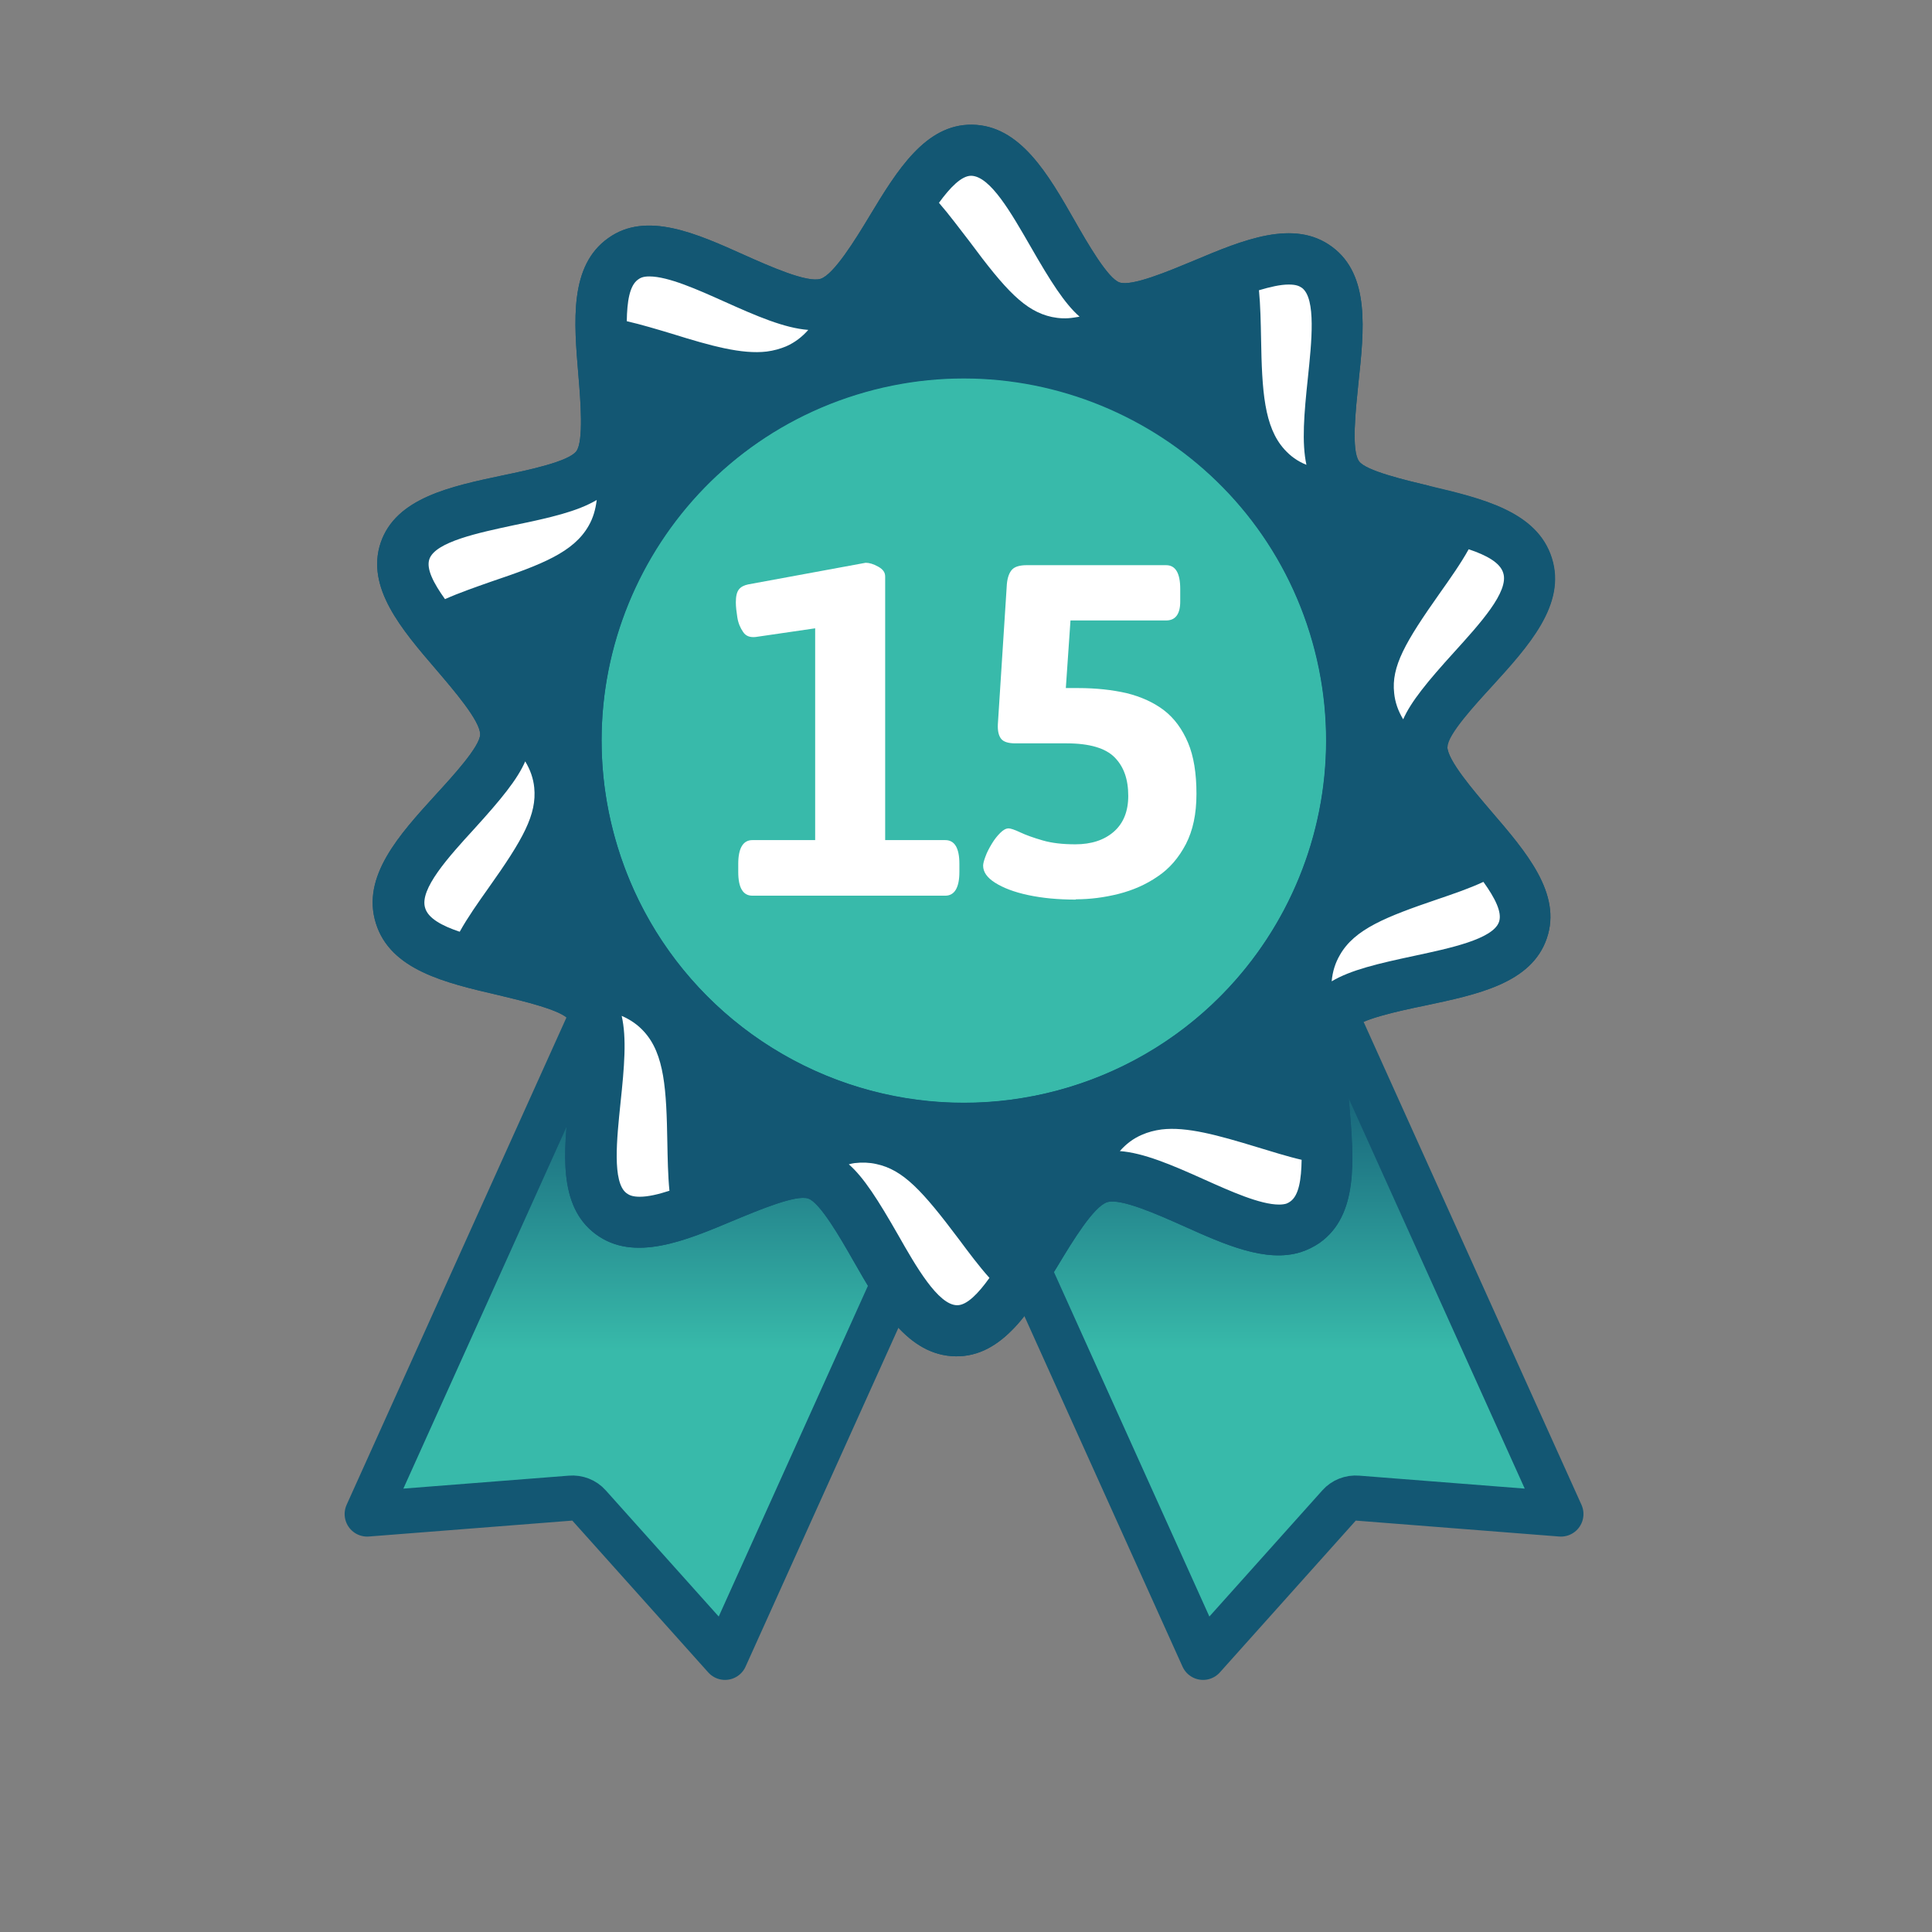 <?xml version="1.0" encoding="UTF-8"?>
<svg id="Layer_2" data-name="Layer 2" xmlns="http://www.w3.org/2000/svg" xmlns:xlink="http://www.w3.org/1999/xlink" viewBox="0 0 64.3 64.3">
  <rect x="0" y="0" width="64.3" height="64.3" fill="#808080" stroke="none"/>
  <defs>
    <style>
      .cls-1 {
        fill: url(#New_Gradient_Swatch);
      }

      .cls-1, .cls-2 {
        stroke: #135773;
        stroke-linecap: round;
        stroke-linejoin: round;
        stroke-width: 1.5px;
      }

      .cls-2 {
        fill: url(#New_Gradient_Swatch-2);
      }

      .cls-3 {
        fill: #38baaa;
      }

      .cls-3, .cls-4, .cls-5 {
        stroke-width: 0px;
      }

      .cls-4 {
        fill: #135773;
      }

      .cls-5 {
        fill: #fff;
      }
    </style>
    <linearGradient id="New_Gradient_Swatch" data-name="New Gradient Swatch" x1="23.35" y1="35" x2="23.35" y2="44.98" gradientUnits="userSpaceOnUse">
      <stop offset="0" stop-color="#135773"/>
      <stop offset="1" stop-color="#38baaa"/>
    </linearGradient>
    <linearGradient id="New_Gradient_Swatch-2" data-name="New Gradient Swatch" x1="40.82" y1="35" x2="40.82" y2="44.98" xlink:href="#New_Gradient_Swatch"/>
  </defs>
  <g>
    <g>
      <path class="cls-1" d="m24.13,55.16l-4.53-5.06c-.15-.17-.38-.26-.61-.24l-6.77.53,10.34-22.92,11.91,4.77-10.34,22.92Z"/>
      <path class="cls-2" d="m40.04,55.16l4.53-5.06c.15-.17.38-.26.61-.24l6.77.53-10.34-22.92-11.91,4.77,10.34,22.92Z"/>
    </g>
    <g>
      <path class="cls-4" d="m47.57,16.17c-.79-.19-2.12-.5-2.34-.82-.26-.36-.11-1.71-.02-2.6.19-1.77.39-3.59-.87-4.53-1.27-.95-2.98-.23-4.62.46-.82.34-2.05.86-2.46.72-.39-.13-1.08-1.33-1.49-2.05-.89-1.56-1.82-3.18-3.42-3.2-1.55-.02-2.5,1.53-3.41,3.04-.47.78-1.19,1.95-1.63,2.09s-1.7-.42-2.53-.79c-1.6-.72-3.27-1.47-4.53-.57-1.31.92-1.15,2.78-1,4.57.07.82.18,2.2-.07,2.53-.26.34-1.57.62-2.44.8-1.75.37-3.56.75-4.07,2.24-.5,1.49.69,2.88,1.85,4.23.58.68,1.46,1.7,1.46,2.15,0,.4-.92,1.4-1.47,2-1.22,1.34-2.49,2.73-2,4.29s2.31,1.98,4.08,2.39c.79.19,2.12.5,2.34.82.26.36.11,1.71.02,2.6-.19,1.77-.39,3.59.87,4.53,1.27.95,2.98.23,4.62-.46.82-.34,2.06-.86,2.46-.72.39.13,1.08,1.33,1.49,2.05.89,1.56,1.82,3.18,3.42,3.2,1.55.02,2.5-1.53,3.41-3.04.47-.78,1.18-1.95,1.63-2.09s1.7.42,2.53.79c1.36.61,2.75,1.24,3.92.87.21-.07.42-.17.61-.3,1.31-.92,1.15-2.78,1-4.57-.07-.82-.19-2.2.06-2.53.26-.34,1.57-.62,2.44-.8,1.75-.37,3.56-.74,4.07-2.24.51-1.49-.69-2.88-1.85-4.23-.58-.68-1.46-1.7-1.46-2.15,0-.4.92-1.4,1.47-2,1.22-1.34,2.49-2.73,2-4.28s-2.31-1.98-4.08-2.39Z"/>
      <circle class="cls-3" cx="32.08" cy="24.64" r="12.06"/>
    </g>
  </g>
  <path class="cls-4" d="m48.18,24.85c0-.4.92-1.4,1.47-2,1.22-1.34,2.49-2.73,2-4.28s-2.31-1.98-4.08-2.4c-.79-.19-2.12-.5-2.34-.82-.26-.36-.11-1.71-.02-2.6.19-1.77.39-3.59-.87-4.53-1.27-.95-2.98-.23-4.62.46-.82.34-2.05.86-2.46.72-.39-.13-1.08-1.33-1.49-2.05-.89-1.56-1.82-3.18-3.42-3.2-1.55-.02-2.5,1.53-3.41,3.04-.47.78-1.19,1.95-1.63,2.09-.45.14-1.7-.42-2.53-.79-1.6-.72-3.27-1.47-4.53-.57-1.31.92-1.15,2.78-1,4.57.07.82.18,2.2-.07,2.53-.26.34-1.57.62-2.44.8-1.75.37-3.56.75-4.07,2.24-.5,1.49.69,2.88,1.85,4.23.58.68,1.46,1.7,1.46,2.15,0,.4-.92,1.4-1.47,2-1.22,1.34-2.49,2.73-2,4.29.48,1.55,2.31,1.98,4.08,2.39.79.19,2.12.5,2.34.82.26.36.11,1.71.02,2.6-.19,1.77-.39,3.59.87,4.53,1.27.95,2.98.23,4.62-.46.82-.34,2.06-.86,2.46-.72.39.13,1.08,1.33,1.49,2.05.89,1.56,1.82,3.18,3.42,3.2,1.55.02,2.5-1.53,3.41-3.04.47-.78,1.18-1.95,1.63-2.09.45-.14,1.7.42,2.53.79,1.36.61,2.75,1.24,3.92.87.21-.07.42-.17.61-.3,1.31-.92,1.15-2.78,1-4.57-.07-.82-.19-2.2.06-2.53.26-.34,1.57-.62,2.44-.8,1.75-.37,3.56-.74,4.07-2.24.51-1.49-.69-2.88-1.85-4.23-.58-.68-1.46-1.7-1.46-2.15Zm-12.52,11.31c-6.36,1.98-13.12-1.58-15.09-7.93-1.98-6.36,1.58-13.12,7.93-15.09s13.12,1.58,15.09,7.93-1.58,13.12-7.93,15.09Z"/>
  <path class="cls-5" d="m50.03,19.07c-.1-.34-.55-.59-1.15-.79-.26.47-.62.98-.96,1.46-1.15,1.63-1.62,2.44-1.52,3.33.03.3.13.59.3.87.26-.59.81-1.26,1.7-2.24.85-.94,1.83-2.01,1.63-2.63Zm-.66,10.28c-.47.22-1.03.41-1.53.58-1.7.58-2.76.99-3.25,1.86-.15.26-.24.54-.27.87.64-.38,1.54-.59,2.76-.85,1.16-.25,2.61-.55,2.81-1.13.11-.32-.14-.8-.52-1.33Zm-6.04-19.77c-.09-.06-.19-.11-.44-.11-.28,0-.62.08-.99.19.05.51.06,1.09.07,1.6.03,1.75.1,2.95.78,3.7.2.22.43.39.73.51-.16-.74-.08-1.69.05-2.91.12-1.16.28-2.62-.2-2.98Zm-1.52,28.59c-1.28-.39-2.32-.68-3.15-.58-.23.03-.46.09-.66.18-.28.12-.52.3-.73.54.79.06,1.71.45,2.82.95.87.39,1.85.83,2.48.83.09,0,.17-.01.24-.03.05-.02.09-.04.13-.07.29-.2.37-.74.38-1.39-.48-.11-1.01-.28-1.51-.43Zm-7.52-29.98c-.63-1.09-1.33-2.33-1.97-2.34-.32,0-.7.39-1.07.9.33.38.68.85,1.02,1.29,1.2,1.62,1.85,2.32,2.74,2.51.24.05.48.06.73.02.06-.01.12-.02.19-.03-.5-.44-.97-1.18-1.64-2.35Zm-2.38,33.05c-1.21-1.61-1.85-2.31-2.75-2.5-.22-.05-.47-.06-.72-.03-.06.01-.12.02-.19.04.5.44.97,1.18,1.64,2.35.59,1.04,1.33,2.33,1.96,2.34h.01c.32,0,.7-.39,1.07-.91-.35-.39-.7-.86-1.02-1.29Zm-7.82-31.21c-.87-.39-1.85-.83-2.48-.83-.21,0-.3.05-.37.1-.29.2-.37.74-.38,1.39.48.11,1.01.27,1.51.42,1.28.4,2.32.69,3.15.59.23-.03.45-.09.66-.18.27-.12.52-.31.72-.54-.79-.06-1.7-.45-2.81-.95Zm-1.88,27.99c-.03-1.74-.09-2.94-.78-3.69-.2-.22-.44-.39-.74-.52.17.74.09,1.69-.04,2.91-.12,1.17-.28,2.63.2,2.99.08.06.19.12.44.12.28,0,.62-.08.99-.2-.05-.5-.06-1.09-.07-1.61Zm-5.11-20.54c-1.16.25-2.61.55-2.81,1.13-.11.32.14.8.52,1.33.47-.21,1.02-.4,1.53-.58,1.69-.57,2.75-.98,3.25-1.86.15-.26.23-.54.27-.86-.64.38-1.54.59-2.76.84Zm.68,8.73c-.03-.3-.13-.59-.3-.87-.26.6-.8,1.26-1.7,2.25-.86.94-1.83,2.01-1.63,2.63.1.34.55.59,1.15.79.26-.47.62-.98.96-1.46,1.15-1.62,1.61-2.44,1.52-3.34Z"/>
  <g>
    <path class="cls-5" d="m25.04,29.81c-.31,0-.47-.26-.47-.79v-.27c0-.52.16-.79.47-.79h2.09v-7.97l.9.79-2.88.42c-.19.02-.33-.03-.42-.17-.09-.13-.16-.29-.19-.48s-.05-.36-.05-.5c0-.2.03-.34.1-.43s.17-.14.31-.17l3.91-.72c.12,0,.26.04.42.13s.23.19.23.33v8.77h2c.31,0,.47.26.47.79v.27c0,.52-.16.79-.47.79h-6.41Z"/>
    <path class="cls-5" d="m35.8,29.94c-.59,0-1.11-.05-1.58-.15-.47-.1-.83-.24-1.1-.41s-.4-.36-.4-.57c0-.07.03-.18.08-.31.05-.14.12-.27.21-.42s.18-.26.28-.36.19-.15.28-.15c.06,0,.19.04.38.13s.44.18.75.27c.31.09.67.13,1.09.13.53,0,.96-.14,1.28-.42.32-.28.48-.68.48-1.19,0-.56-.15-.98-.46-1.29-.3-.3-.83-.46-1.59-.46h-1.71c-.23,0-.39-.05-.47-.15-.08-.1-.12-.26-.11-.48l.3-4.67c.02-.22.08-.38.17-.48.09-.1.26-.15.49-.15h4.64c.31,0,.47.26.47.79v.42c0,.42-.16.63-.47.63h-4.09l.97-.91-.28,4.07-.85-.91h1.32c.6,0,1.14.06,1.62.17.48.12.9.31,1.24.57s.61.63.8,1.08c.19.45.28,1.02.28,1.7s-.12,1.22-.35,1.67c-.24.46-.55.82-.94,1.08-.39.27-.83.46-1.3.58-.48.12-.95.18-1.42.18Z"/>
  </g>
</svg>